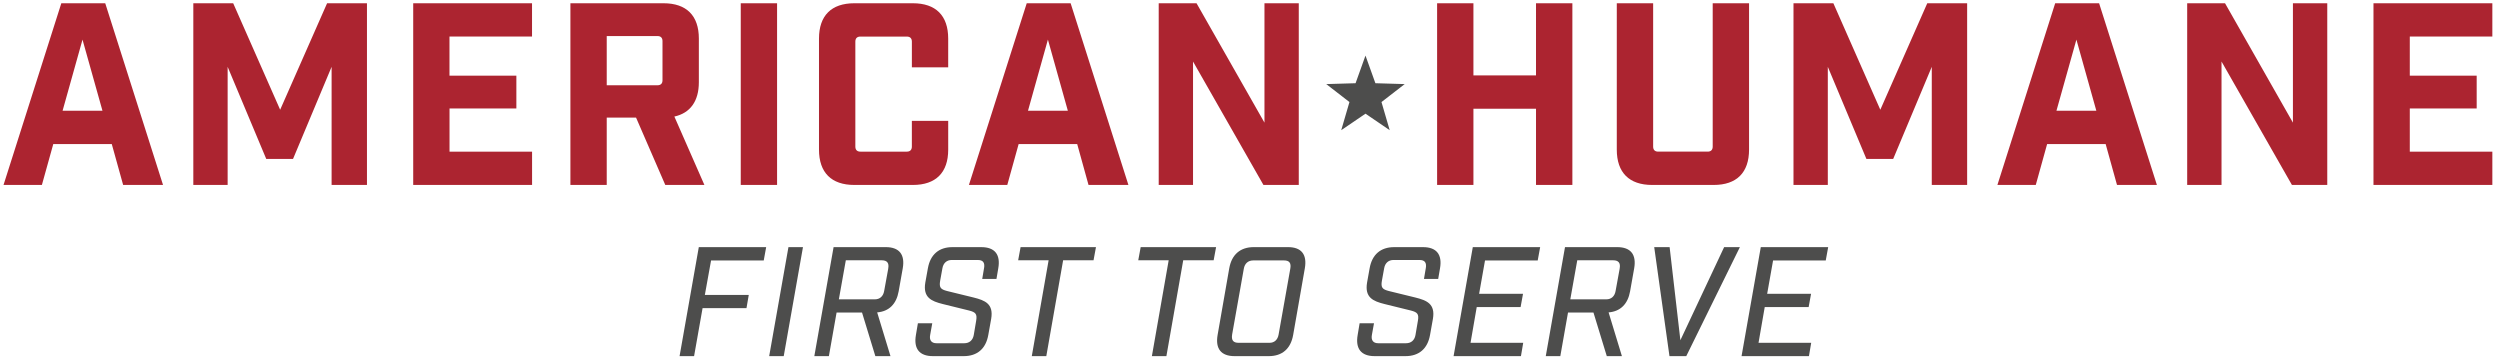 <svg width="159" height="23" viewBox="0 0 159 23" xmlns="http://www.w3.org/2000/svg"><title>Group</title><g fill="none" fill-rule="evenodd"><path d="M39.79 22.75h81.377v-8.643H39.79z"/><path d="M5.248 2.518L3.98 7.044h2.537l-1.27-4.526zm-1.86 6.645l-.724 2.6H.224L3.9.207h2.793l3.676 11.556H7.832l-.723-2.6H3.387zM23.34 11.763h-2.25V4.25l-2.454 5.86h-1.702l-2.456-5.86v7.513h-2.183V.207h2.536l2.987 6.773L20.803.207h2.536v11.556M33.837.207v2.118h-5.25v2.488h4.254V6.9H28.59v2.745h5.25v2.118h-7.56V.207h7.56M41.815 5.423c.21 0 .32-.112.32-.32v-2.49c0-.207-.11-.32-.32-.32h-3.227v3.13h3.227zm.497 6.34l-1.86-4.285h-1.864v4.285h-2.31V.207H42.2c1.46 0 2.247.786 2.247 2.247V5.23c0 1.204-.546 1.96-1.557 2.183l1.91 4.35h-2.488zM47.112 11.763h2.31V.207h-2.31zM54.335 11.763c-1.46 0-2.247-.786-2.247-2.247V2.454c0-1.46.786-2.247 2.247-2.247h3.724c1.46 0 2.246.786 2.246 2.247v1.83h-2.31V2.646c0-.208-.114-.32-.322-.32H54.72c-.208 0-.32.112-.32.32v6.678c0 .208.112.32.32.32h2.954c.208 0 .32-.112.32-.32V7.687h2.312v1.83c0 1.46-.786 2.246-2.247 2.246h-3.725M66.647 2.518L65.38 7.044h2.535l-1.268-4.526zm-1.862 6.645l-.722 2.6h-2.44L65.3.207h2.792l3.675 11.556H69.23l-.72-2.6h-3.725zM82.602.207v11.556h-2.247l-4.478-7.85v7.85h-2.183V.207H76.1L80.42 7.8V.206h2.182M91.4.207h2.31v4.59h3.98V.207h2.313v11.556H97.69V6.916h-3.98v4.847H91.4V.207M111.24 9.516c0 1.46-.788 2.247-2.248 2.247h-3.916c-1.46 0-2.248-.786-2.248-2.247V.206h2.312v9.118c0 .208.112.32.32.32h3.146c.21 0 .322-.112.322-.32V.207h2.312v9.31M125.108 11.763h-2.247V4.25l-2.455 5.86h-1.702l-2.455-5.86v7.513h-2.183V.207h2.536l2.986 6.773 2.986-6.773h2.536v11.556M132.06 2.518l-1.27 4.526h2.537l-1.268-4.526zm-1.863 6.645l-.722 2.6h-2.44L130.71.207h2.793l3.676 11.556h-2.537l-.722-2.6h-3.723zM148.014.207v11.556h-2.247l-4.478-7.85v7.85h-2.184V.207h2.407L145.83 7.8V.206h2.184M158.513.207v2.118h-5.25v2.488h4.254V6.9h-4.254v2.745h5.25v2.118h-7.56V.207h7.56" fill="#AC2430"/><path fill="#4D4D4C" d="M44.443 15.717h4.285l-.154.847h-3.35l-.396 2.195h2.793l-.144.837h-2.793l-.54 3.053h-.923l1.223-6.933M50.145 15.717h.924l-1.224 6.933h-.925l1.225-6.933M56.49 17.084c.068-.356-.067-.53-.413-.53h-2.283l-.443 2.484h2.293c.308 0 .53-.192.588-.53l.26-1.424zm-.153-1.367c.857 0 1.232.472 1.078 1.348l-.26 1.463c-.144.81-.616 1.28-1.367 1.34l.847 2.782h-.963l-.847-2.774h-1.618l-.49 2.774h-.926l1.225-6.933h3.322zM62.587 17.055c.058-.356-.067-.52-.404-.52h-1.656c-.31 0-.53.193-.588.52l-.145.8c-.077.442.038.548.442.654l1.686.413c.732.183 1.28.405 1.117 1.358l-.183 1.022c-.154.876-.703 1.348-1.56 1.348h-1.965c-.857 0-1.232-.472-1.078-1.348l.125-.742h.914l-.135.75c-.06.33.086.52.404.52h1.77c.32 0 .54-.19.6-.52l.152-.904c.077-.443-.038-.548-.443-.655l-1.675-.413c-.732-.182-1.27-.414-1.117-1.357l.165-.915c.154-.876.703-1.348 1.56-1.348h1.84c.856 0 1.232.472 1.077 1.348l-.115.674h-.905l.115-.685M67.615 16.554l-1.07 6.096h-.923l1.07-6.096h-1.937l.154-.837h4.794l-.154.837h-1.935M75.253 16.554l-1.07 6.096h-.923l1.068-6.096h-1.935l.154-.837h4.796l-.155.837h-1.935M78.364 21.273c-.058.366.067.53.414.53h1.964c.31 0 .52-.193.578-.53l.742-4.18c.067-.365-.058-.53-.395-.53h-1.965c-.317 0-.54.193-.596.53l-.742 4.18zm.154 1.377c-.857 0-1.232-.472-1.078-1.348l.74-4.237c.155-.876.704-1.348 1.56-1.348h2.177c.857 0 1.223.472 1.07 1.348l-.742 4.237c-.155.876-.694 1.348-1.55 1.348h-2.177zM90.682 17.055c.058-.356-.067-.52-.404-.52h-1.656c-.31 0-.53.193-.588.52l-.145.8c-.078.442.038.548.442.654l1.685.413c.732.183 1.28.405 1.118 1.358l-.183 1.022c-.154.876-.703 1.348-1.56 1.348h-1.965c-.857 0-1.232-.472-1.078-1.348l.124-.742h.915l-.136.75c-.058.33.086.52.404.52h1.772c.318 0 .54-.19.597-.52l.154-.904c.078-.443-.037-.548-.442-.655l-1.675-.413c-.732-.182-1.272-.414-1.117-1.357l.164-.915c.153-.876.702-1.348 1.56-1.348h1.84c.855 0 1.23.472 1.077 1.348l-.116.674h-.904l.116-.685M97.954 15.717l-.155.847h-3.352l-.375 2.12h2.792l-.154.846H93.92l-.394 2.273h3.35l-.144.847h-4.284l1.222-6.933h4.286M103.01 17.084c.067-.356-.068-.53-.414-.53h-2.282l-.443 2.484h2.293c.308 0 .53-.192.587-.53l.26-1.424zm-.154-1.367c.857 0 1.232.472 1.078 1.348l-.26 1.463c-.144.81-.616 1.28-1.367 1.34l.847 2.782h-.962l-.848-2.774h-1.618l-.49 2.774h-.925l1.223-6.933h3.323zM107.248 22.65h-1.07l-.97-6.933h.98l.684 5.922 2.783-5.923h1.002l-3.41 6.933M116.272 15.717l-.154.847h-3.35l-.376 2.12h2.792l-.154.846h-2.793l-.395 2.273h3.35l-.143.847h-4.286l1.223-6.933h4.285M86.845 3.536l.63 1.757 1.864.055-1.477 1.142.523 1.79-1.54-1.05-1.543 1.05.523-1.79-1.476-1.142 1.865-.055.63-1.757"/></g></svg>